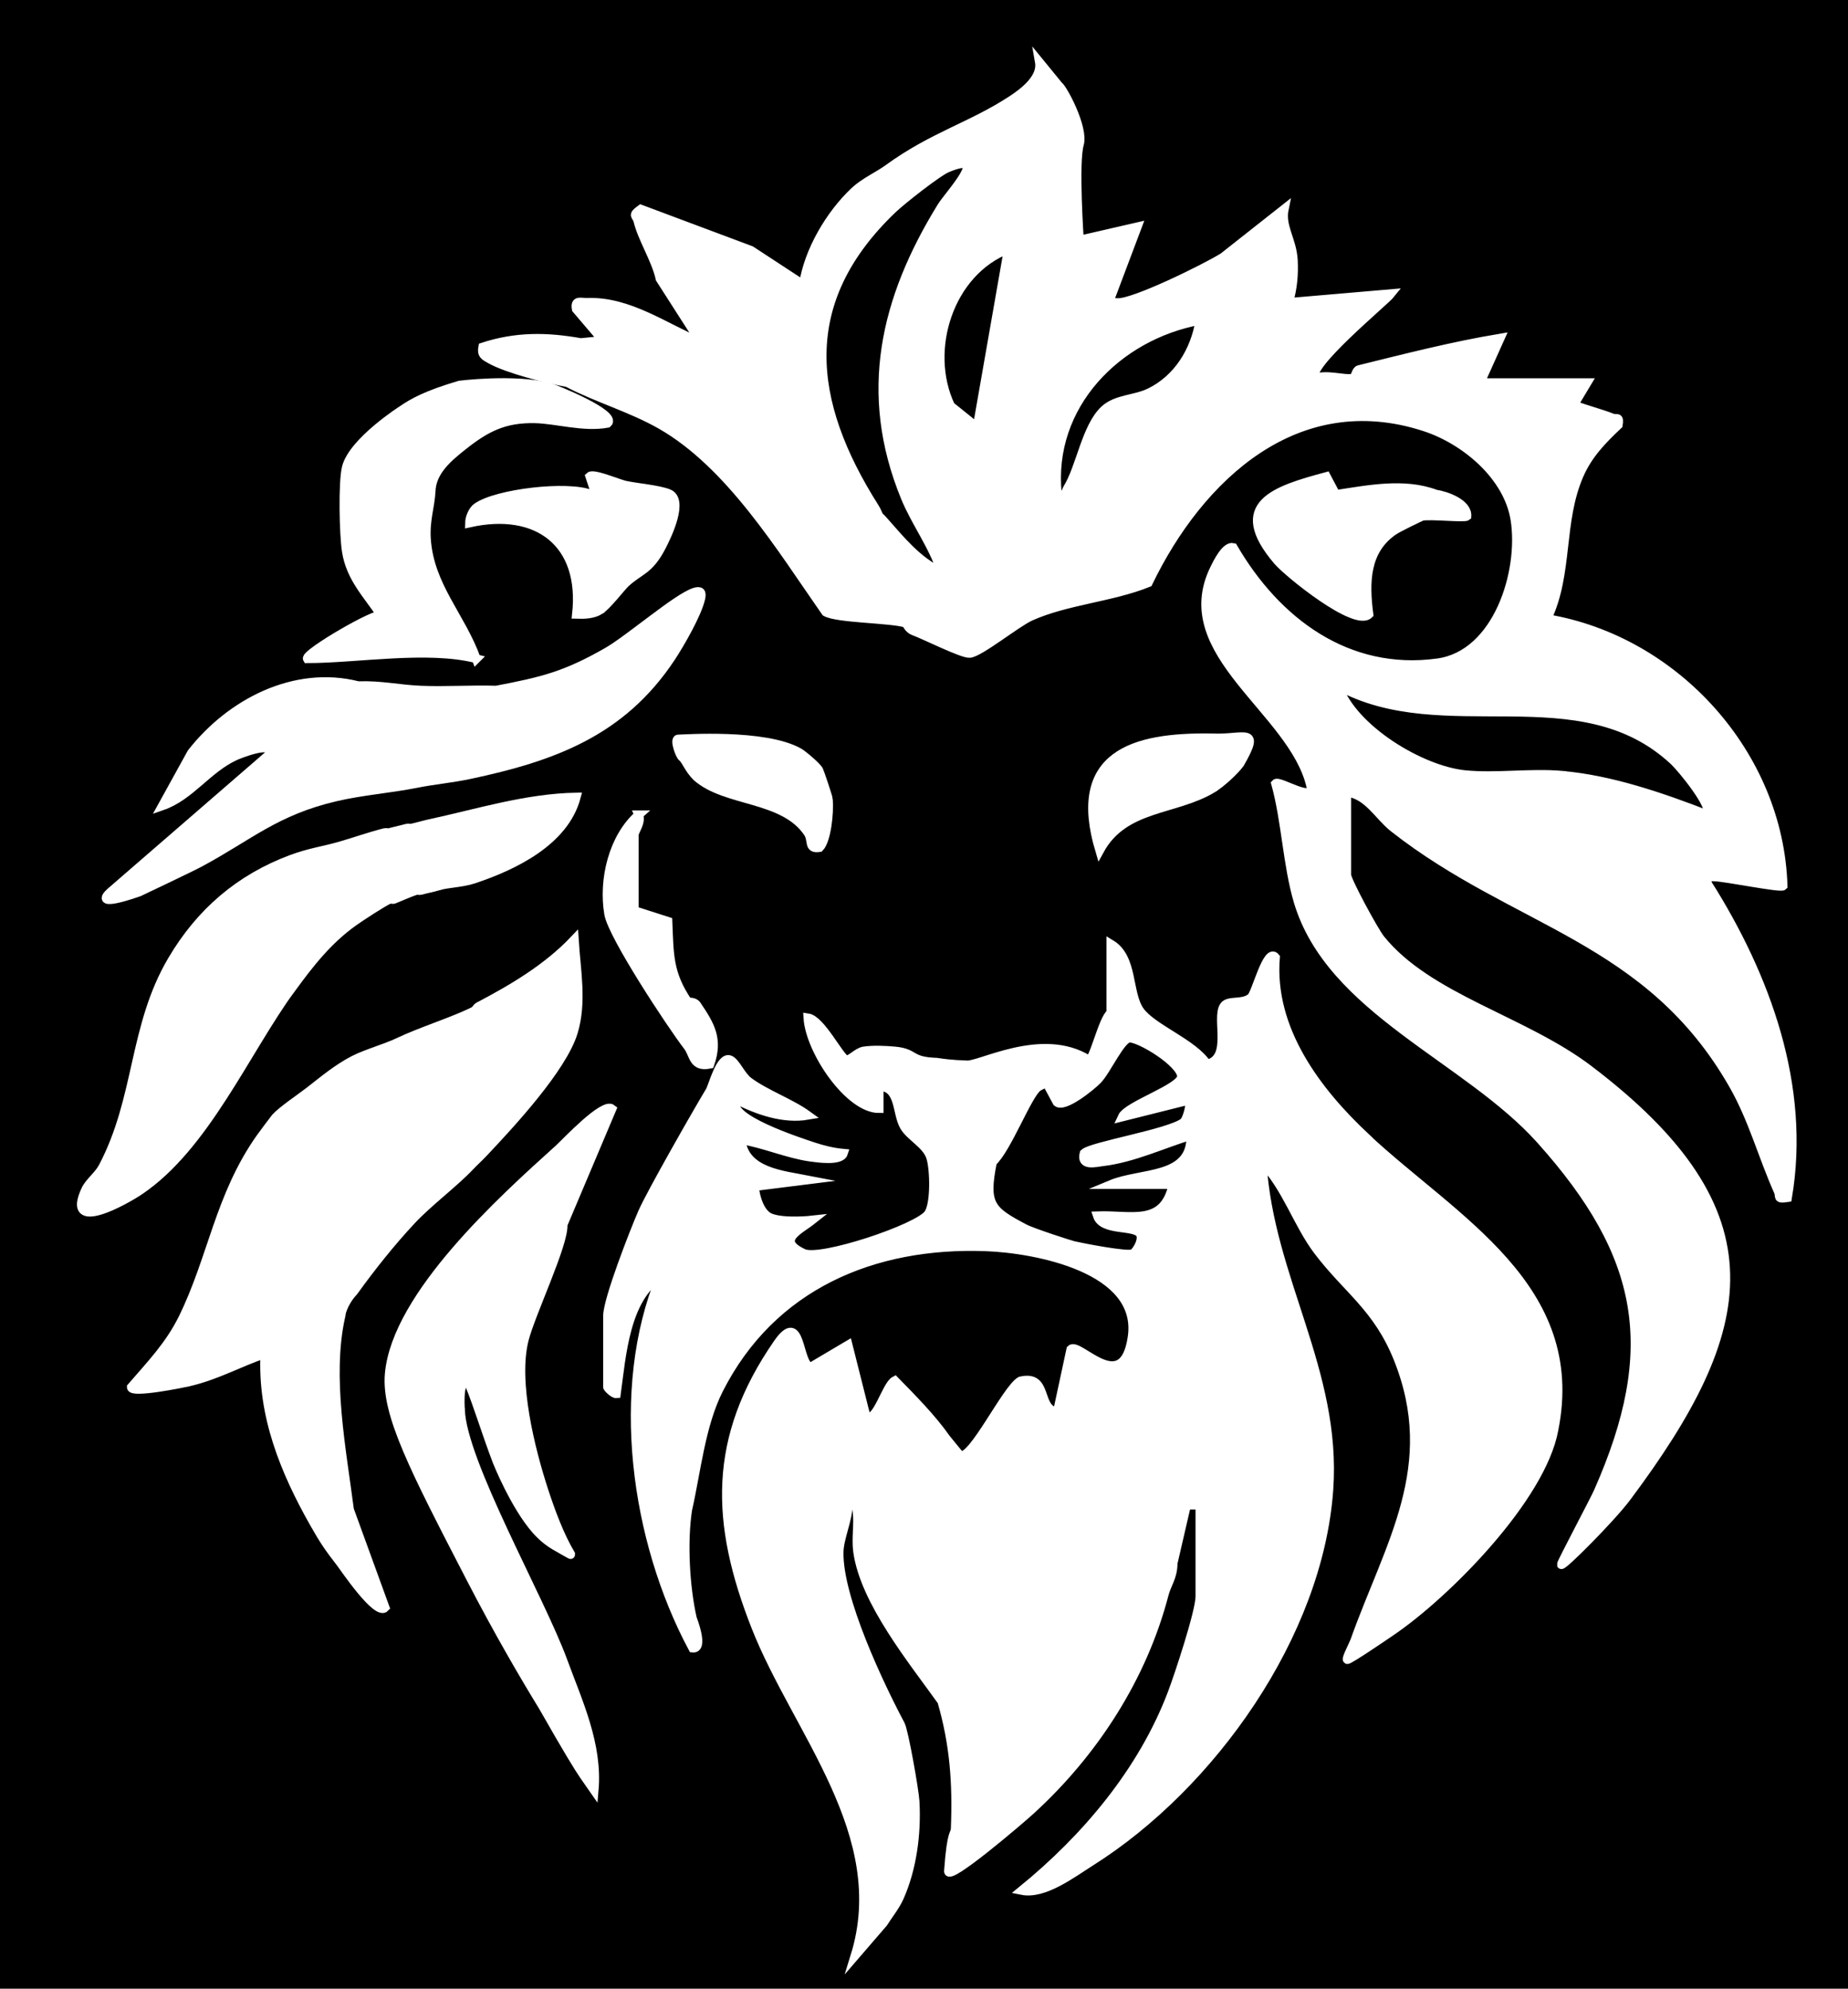 <?xml version="1.0" encoding="UTF-8"?>
<svg xmlns="http://www.w3.org/2000/svg" viewBox="0 0 212.17 228.26">
  <g id="Layer_3" data-name="Layer 3">
    <rect y="-4.63" width="215.23" height="237.48"/>
  </g>
  <g id="Layer_1" data-name="Layer 1">
    <g>
      <path d="M54.69,75.62c-1.74-4.86-5.37-8.33-5.73-13.75-.14-2.18.44-3.69.54-5.48.07-2.31,1.99-3.89,3.64-5.2,2.68-2.13,4.78-3.2,8.31-3.12,2.45.06,5.58,1.03,8.31.52,1.19-1.04-6.15-4.01-6.75-4.16-4.09-1.02-10.25-.23-10.25-.23-3.75,1.11-5.31,1.98-6.54,2.82,0,0-5.69,3.62-6.46,6.63-.43,1.71-.3,7.74,0,9.62.48,3.07,2.42,4.96,4.03,7.39-.34-.59-8.85,4.36-8.51,4.95,5.65,0,13.81-1.42,19.42,0Z" style="fill: #fff; stroke: #fff; stroke-miterlimit: 10;"/>
      <path d="M68.89,70.02c.77-.46,2.49-2.7,2.92-3.09,1.71-1.57,2.71-1.4,4.18-4.25.64-1.23,2.61-5.35.74-6.05-1.25-.47-3.43-.63-4.93-.94-.77-.16-3.68-1.41-4.09-1.02l1.01,3.06c-.82.2-.23-.74-.88-1-2.68-1.07-10.77-.12-13.07,1.48-.5.34-.86,1.2-.87,1.82,7.81-1.74,13.19,2.3,12.28,10.49.91.03,1.91,0,2.71-.49Z" style="fill: #fff; stroke: #fff; stroke-miterlimit: 10;"/>
      <path d="M73.33,93.52c-2.96,2.61-4.12,7.48-3.45,11.38.44,2.52,7.17,12.71,9.08,15.2.73.95.56,2.46,2.55,2.05,1-2.88.07-4.45-1.52-6.8-.31-.45-1-.31-1.03-.36-2.2-3.27-2.11-5.37-2.27-9.24l-3.87-1.24v-8.69c0-.4.88-1.47.51-2.3Z" style="fill: #fff; stroke: #fff; stroke-miterlimit: 10;"/>
      <path d="M12.83,102.26c-2.55,2.19,3.14.13,3.14.13,0,0,6.01-2.85,6.91-3.34,5.75-3.08,8.75-5.97,15.68-7.58,2.99-.7,6.16-.93,9.2-1.53,2.03-.41,4.07-.58,6.14-1.02,9.57-2.03,17.46-4.88,23.13-13.43,1.07-1.62,3.02-5,3.43-6.8.16-.7-.01-.95-.73-.72-1.99.63-7.5,5.41-10.02,6.85-4.8,2.74-7.39,3.37-12.74,4.39-2.88-.09-5.81.12-8.69,0-2.44-.1-4.52-.6-7.16-.51-7.31-1.86-14.68,2.02-19.13,7.71l-3.36,6.09c3.22-1.12,5.15-4.23,8.34-5.71.48-.22,4.63-1.89,3.92-.17l-18.07,15.65Z" style="fill: #fff; stroke: #fff; stroke-miterlimit: 10;"/>
      <path d="M33.46,113.46c2.1-2.88,4.21-5.58,7.16-7.67.83-.59,3.31-2.21,4.09-2.56.14-.06.36.06.51,0,.64-.26,2.07-.88,2.56-1.02.16-.05.35.05.51,0,.17-.05.34-.09.51-.13.03,0,.07-.02.1-.03.11-.02.21-.05.32-.07.33-.07.69-.16,1.1-.28,1.08-.34,2.65-.32,4.07-.79,4.61-1.53,10.43-4.34,11.78-9.43-5.77.11-11.3,1.86-16.87,3.06-.77.17-1.41.37-2.05.51-.16.04-.35-.04-.51,0-.71.17-1.36.34-2.05.51-.16.04-.35-.04-.51,0-1.78.45-3.47,1.06-5.11,1.53-1.97.57-3.47.73-5.62,1.53-5.92,2.21-10.46,6.09-13.7,11.6-4.51,7.65-3.75,15.78-7.95,23.74-.5.95-1.57,1.72-1.98,2.62-2.34,5.05,4.45,1.26,6.21.08,7.54-5.09,12.15-15.98,17.43-23.22Z" style="fill: #fff; stroke: #fff; stroke-miterlimit: 10;"/>
      <path d="M139.29,90.45c.92-.56,2.45-1.96,3.07-2.81,2.51-4.35.46-2.77-3.21-2.95-9.12-.15-16.17,1.97-12.9,12.92,2.82-5.17,8.67-4.48,13.04-7.15Z" style="fill: #fff; stroke: #fff; stroke-miterlimit: 10;"/>
      <path d="M160.07,60.88c.37-.25,3.02-1.57,3.24-1.62.99-.18,4.84.23,5.11,0,.11-1.5-2.4-2.38-3.58-2.55-3.63-1.37-7.75-.52-11.47.04l-1.09-2.06c-5.88,1.59-11.12,3.21-5.59,9.69,1.21,1.42,8.94,7.67,10.48,6.13-.47-3.64-.46-7.38,2.9-9.63Z" style="fill: #fff; stroke: #fff; stroke-miterlimit: 10;"/>
      <path d="M39.1,151.14c.04-.2.22-1.51,1.52-2.92,2.04-2.83,4.27-5.63,6.65-8.18,1.9-2.03,4.85-4.23,6.65-6.13.5-.53,1.04-1.01,1.53-1.53,3.11-3.29,9.1-9.73,10.38-13.9,1.05-3.44.33-7.1.11-10.63-3.09,3.26-7.05,5.61-10.99,7.67-.21.11-.35.43-.51.51-2.38,1.2-5.97,2.29-8.69,3.58-1.49.71-3.68,1.31-5.11,2.04-1.9.98-3.44,2.28-5.11,3.58-1.06.82-3.13,2.2-3.9,3.05-.1.11-1.57,2.08-1.72,2.3-4.73,6.67-5.53,13.85-8.93,20.74-1.53,3.1-3.69,5.33-5.91,7.9-.01.77,5.92-.44,6.57-.59,3.26-.76,5.71-2.19,8.77-3.24-.36,7.05,2.26,13.46,5.63,19.42,1.15,2.03,1.65,2.76,3.07,4.6.37.47,4.17,6.14,5.11,5.11l-4.09-11.24c-.89-6.91-2.53-15.21-1.01-22.13Z" style="fill: #fff; stroke: #fff; stroke-miterlimit: 10;"/>
      <path d="M95.11,91.73c-.02-.23-.98-3.09-1.09-3.31-.21-.43-1.81-1.79-2.28-2.06-3.94-2.23-13.34-1.54-13.87-1.54s.24,2.07.47,2.09c.48.48.73,1.34,1.64,2.26,3.35,2.97,9.95,2.25,12.77,6.4.61.92-.03,1.93,1.34,1.72.8-.8,1.17-3.99,1.01-5.55Z" style="fill: #fff; stroke: #fff; stroke-miterlimit: 10;"/>
      <path d="M52.86,161.79c-.01-.41-.26-4.08,1.04-2.83.92,2.19,1.93,5.58,3.17,8.81,0,0,2.01,5.05,4.47,7.84.94,1.07,1.85,1.62,2.17,1.81.79.46,1.86,1.07,1.85,1.03-1.29-2.15-2.32-4.95-3.1-7.33-1.57-4.82-3.5-12.56-2.26-17.38.8-3.09,4.59-10.98,4.45-13.18l5.62-13.29c-.97-.8-5.31,3.85-6.13,4.6-6.48,5.84-18.63,16.81-19.45,25.8-.42,4.63,2.84,10.91,9.32,23.44,3.26,6.31,6.24,11.37,8.34,14.8,2.86,5.03,4.13,7.08,4.72,7.93.05.07,1.15,1.65,1.15,1.65h0c.46-5.25-1.82-10.06-3.57-14.83-2.65-7.23-11.59-22.83-11.78-28.86Z" style="fill: #fff; stroke: #fff; stroke-miterlimit: 10;"/>
      <path d="M196.04,101.43c-.12-.88-.03-.79.77-.78,1.29.02,7.63,1.33,7.91,1.04-.44-15.03-12.35-28.21-27.09-30.68,2.48-5.21,1.35-11.14,3.69-16.5,1.03-2.36,2.65-4.01,4.48-5.74.17-1.08-.17-.6-.7-.81-1.39-.54-3-.94-4.41-1.49l1.53-2.55h-12.27l2.3-5.12c-5.45.91-10.87,2.3-16.22,3.62-.4.1-.37.91-.76.99-.92.19-3.01-.51-4.24,0-1.34-1.16,7.99-8.82,8.69-9.71l-11.76,1.01c.47-1.63.62-3.16.53-4.87-.14-2.34-1.46-3.84-1.04-5.86l-7,5.52c-1.95,1.23-10.32,5.36-12.16,5.23-.76-.05-.92.19-.72-.72l3.01-7.98-6.65,1.53s-.61-8.89,0-10.99c.55-1.9-1.92-6.47-2.41-6.77l-2.19-2.68c.31,1.78-1.64,3.35-3.1,4.31-4.72,3.1-9.07,4.16-14.28,7.95-1.1.8-2.72,1.52-3.84,2.57-2.83,2.67-5.29,6.84-5.88,10.72l-6.02-3.94-12.64-4.73c-1.09.78-.49.71-.34,1.34.5,2.07,2.07,4.46,2.55,6.66l4.69,7.32c-4.13-1.72-8.27-4.78-13.02-4.62-.77.03-1.5-.34-1.29.78l3.06,3.59-2.55.25c-3.93-.7-7.43-.74-11.25.51-.17.87.21,1.05.88,1.42,1.96,1.1,6.57,2.27,8.84,2.67,3.48,1.82,7.32,2.89,10.75,4.85,7.94,4.54,13.78,14.14,18.91,21.48,1.31.76,7.43.74,9.2,1.28.06.02.32.69.88.89,1.32.48,5.63,2.66,6.46,2.58,1.17-.11,5.36-3.51,6.98-4.24,4.12-1.85,9.3-2.17,13.51-3.87,5.85-12.13,17.03-22.68,31.76-17.88,4.6,1.5,9.54,5.6,10.34,10.62.96,5.98-1.99,15.51-8.87,16.45-10.37,1.42-18.54-4.74-23.48-13.25-.86-.21-1.84,1.8-2.15,2.44-4.8,9.72,9.04,16.24,11.06,24.97.45,1.96-3.65-.74-4.04-.31,1.19,4.31,1.33,9.29,2.58,13.52,3.71,12.48,19.38,17.94,27.84,27.37,11.91,13.28,13.85,24.03,6.62,40.38-.45,1.03-4.28,8.21-4.24,8.39.14.26,5.72-5.34,7.49-7.7,14.48-19.36,17.37-32.68-4.35-49.15-7.51-5.69-18.42-8.16-23.89-14.96-.73-.91-3.88-6.71-3.88-7.37v-9.46c2.39.22,3.66,2.72,5.38,4.07,14.02,11.02,29.3,12.52,39,29.51,2.25,3.94,3.34,8.15,5.16,12.22.27.61-.24.92,1.07.72,2.17-12.8-2.46-25.39-9.19-36.05ZM101.45,59.78c-.16-.18-.32-.36-.51-.51-.18-.34-.24-.59-.51-1.02-7.71-12.15-9.07-23.64,2.05-34.25,1.02-.98,5.15-4.24,6.28-4.71,5.08-2.11.21,3.01-.67,4.44-6.53,10.6-9.07,21.39-4.17,33.34,1.2,2.93,3.2,5.53,4.17,8.6-2.75-1.26-4.68-3.68-6.64-5.89ZM112.19,49.04l-3.05-2.45c-3.03-6.43-.14-15.41,6.62-18l-3.58,20.45ZM131.98,45.06c-1.69.82-3.81.7-5.18,1.97-2.12,1.97-2.75,6.62-4.25,9.03-.33.53.02.89-1.15.65-1.06-10.2,6.9-18.2,16.36-19.93-.57,3.5-2.53,6.7-5.77,8.28ZM179.35,88.98c-3.65-.32-7.61.29-11.18-.07-5.05-.51-12.86-5.23-14.57-10.22,12.16,6.69,27.78-1.46,38.61,8.68.85.8,4.52,5.24,3.82,6.15-5.18-2.01-11.09-4.05-16.68-4.53Z" style="fill: #fff; stroke: #fff; stroke-miterlimit: 10;"/>
      <path d="M156.88,130.61c-5.7-5.31-11.12-12.47-10.44-20.73-.96-1.2-2.23,4.12-2.8,4.61-.96.82-2.6.24-3.11.98-.97,1.38.98,6.05-1.97,6.66-1.56-2.41-6.3-4.1-7.7-6.12-1.43-2.05-.71-6.09-3.33-7.66v7.92c-.92.65-2.03,5.7-2.56,5.37-5.4-3.37-12.61.83-14.06.58-.42-.03-1.48-.01-3.38-.3-3.2-.11-2.34-1.06-4.8-1.29-1.04-.1-2.56-.16-3.56,0-.78.13-1.55,1.11-2.03,1-.71-.16-2.85-4.58-4.39-4.81.23,3.81,4.74,10.46,8.19,10.43v-2.55c2.42.07,1.95,2.95,2.85,4.56.69,1.22,2.6,2.09,3.06,3.59.43,1.41.52,5.26-.25,6.45-1.08,1.66-12.4,5.45-14.34,4.55-3.22-1.48-.49-2.63,1.01-3.82,0,0-3.19.36-4.79-.25s-1.87-3.58-1.87-3.58l6.14-.77c-2.93-.57-7.25-.91-7.66-4.6,2.62.42,5.37,1.63,7.97,1.99.75.1,3.47.51,3.78-.45-1.21-.11-2.4-.4-3.55-.79-1.41-.48-10.27-3.31-8.71-5.35,2.42,1.23,5.4,2.27,8.17,1.79-2-1.45-4.88-2.45-6.82-3.91-.85-.64-1.46-2.2-2.13-2.47-1.09-.45-1.97,3.03-2.29,3.57-1.43,2.37-6.79,11.75-7.76,13.97-.94,2.15-4,9.99-4,11.85v8.18c0,.09.69.8,1.02.77.6-4.41,1.03-11,5.11-13.55-5.37,13.05-2.99,30.31,3.65,42.74,1.37.14-.03-3.4-.03-3.4-.81-3.52-1.12-8.75-.54-12.5,1-4.39,1.51-9.72,3.58-13.8,6.05-11.92,17.72-16.85,30.68-16.36,5.7.21,17.89,2.49,16.76,10.35-1.01,7.01-6.15.48-7.04,1.41l-1.54,7.16c-2.4-.18-.93-4.33-4.26-3.52-1.65.99-5.48,9.05-6.91,8.56l-1.61-1.97c-1.61-2.31-3.9-4.61-5.88-6.64-1.02.52-2.11,4.98-3.31,4.09l-2.06-8.18-4.31,2.55c-1.49-.35-1.02-6.7-3.78-2.72-7.54,10.9-7.21,20.6-2.52,32.51,4.71,11.97,15.71,23.84,11.4,37.78l3.26-3.78c.47-.77,1.39-1.9,1.85-2.95,1.43-3.21,2.01-7.2,1.79-11.02-.07-1.22-1.26-8.02-1.67-8.79-2.39-4.49-7.15-14.49-7.05-19.79.03-1.67,1.02-3.65,1.04-5.39.71-.75.93.05,1.02.76.18,1.43-.15,3.04.06,4.55.78,5.72,6.33,12.52,9.66,17.18,1.44,4.97,1.75,9.4,1.55,14.59-.03.85-.43.04-.78,4.91-.09,1.25,8.19-5.82,9.45-6.97,7.3-6.67,12.86-15.32,15.33-24.8.31-1.2,1.01-1.95,1.02-3.58l1.54-6.65h1.53v10.48c0,1.75-2.42,9.06-3.2,11.12-3.4,8.96-9.9,16.65-17.25,22.63,2.56.52,5.75-1.94,7.93-3.31,13.83-8.73,26.15-26.03,27.33-42.7.97-13.61-6.85-24.23-7.66-37.57,2.79,2.87,4.05,7.07,6.42,10.19,3.38,4.45,6.8,6.45,9.16,12.31,4.98,12.39-1,21.33-4.94,32.37-.2.55-1.04,2.12-.87,2.21s4.2-2.65,5-3.2c6.43-4.35,17.31-15.4,18.73-23.19,3.29-16.38-11.42-24.05-21.54-33.48ZM126.7,133.34c3.53-.47,6.67-1.98,10.02-3.01.12,5.03-5.65,4.15-9.2,5.63h7.15c-1.07,4.86-4.79,3.43-8.69,3.58.58,1.8,4.15,1.09,4.88,2.02.47.6-.3,2.03-.79,2.32-.56.34-5.92-.71-6.81-.92-.32-.07-4.72-1.48-5.64-1.97-3.89-2.05-4.65-2.72-3.67-7.61,1.66-1.49,4.05-7.79,5.21-8.6.3-.21.69-.29.95-.58l1.25,2.32c.83.7,3.96-1.86,4.65-2.57,1.08-1.12,2.72-4.85,3.71-4.8,1.34.07,5.8,2.82,5.93,4.36.11,1.34-6.2,3.34-6.82,4.7l7.62-1.91c.39.03-.13,2.19-.57,2.52-1.7,1.28-10.61,2.73-11.42,3.55-.4,1.53,1.23,1.1,2.24.96Z" style="fill: #fff; stroke: #fff; stroke-miterlimit: 10;"/>
    </g>
  </g>
</svg>
